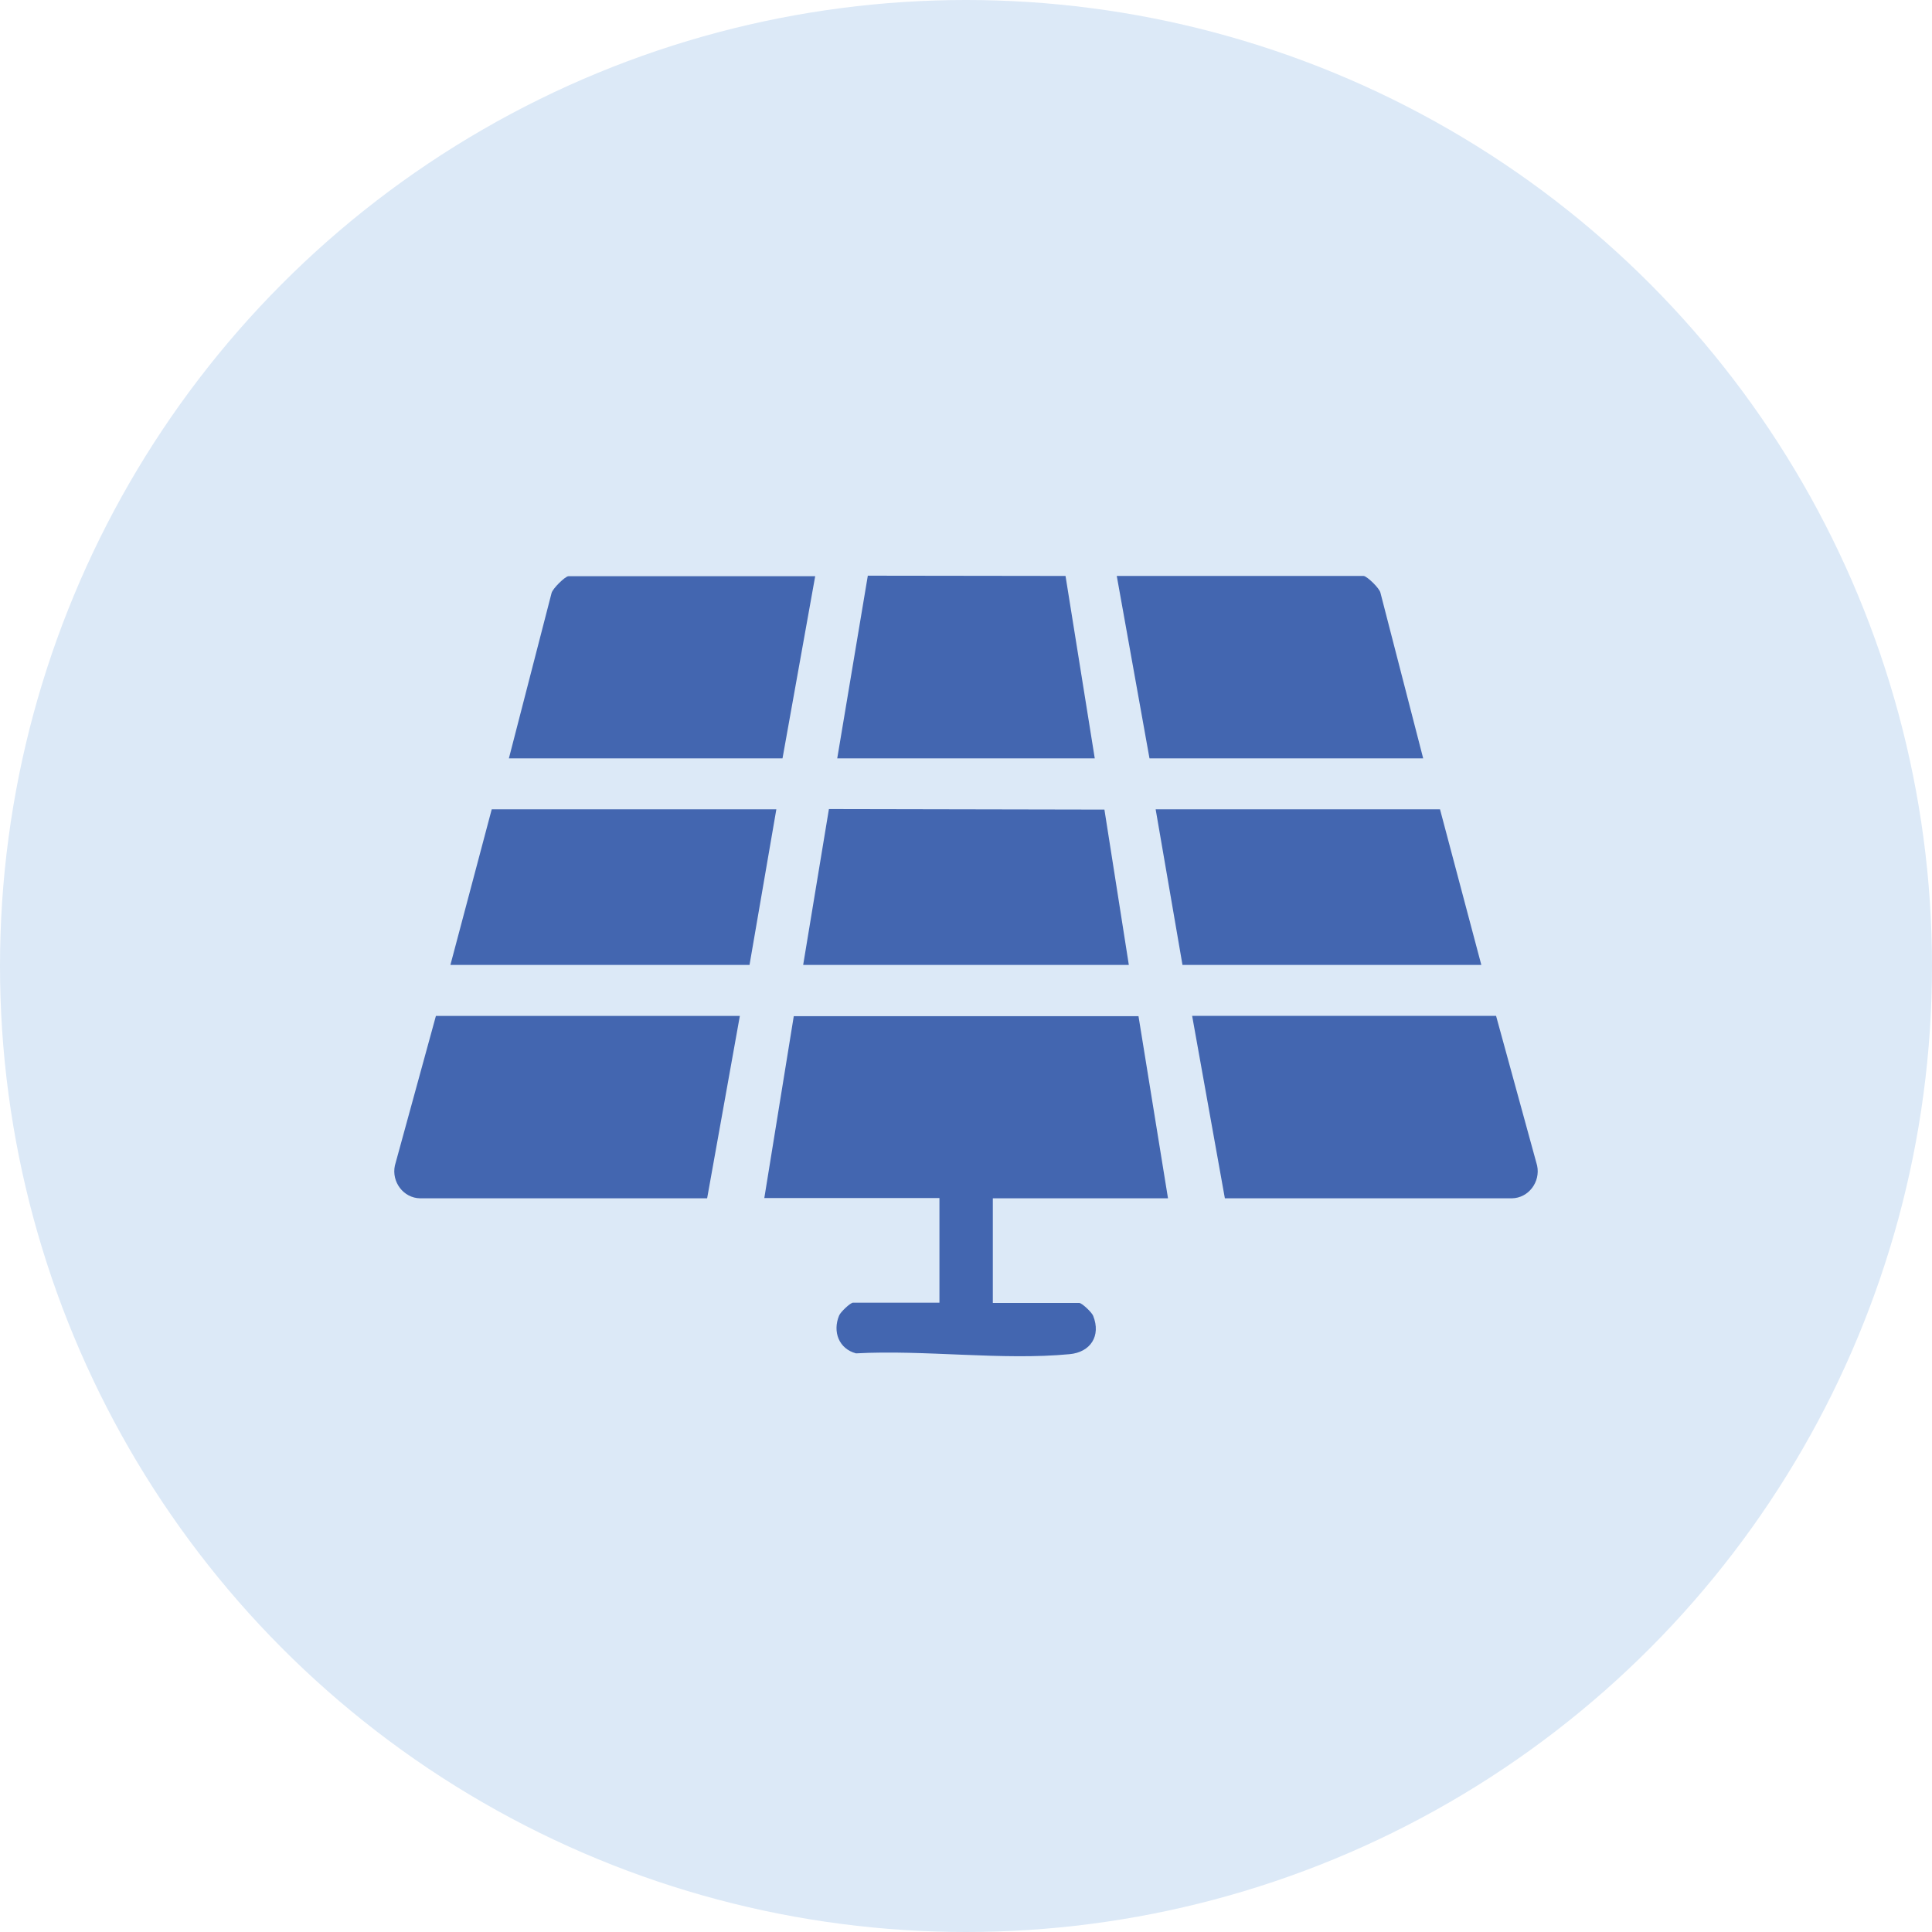 <svg xmlns="http://www.w3.org/2000/svg" id="Layer_2" data-name="Layer 2" viewBox="0 0 72.02 72.02"><defs><style>      .cls-1 {        fill: #dce9f7;      }      .cls-2 {        fill: #4366b0;      }    </style></defs><g id="Layer_1-2" data-name="Layer 1"><circle class="cls-1" cx="36.01" cy="36.01" r="36.01"></circle><g><path class="cls-2" d="M28.49,44.67l1.1-6.79h12.85l1.1,6.79h-6.53v3.9h3.22c.1,0,.47.35.52.48.3.75-.1,1.36-.88,1.43-2.51.24-5.41-.17-7.96-.03-.64-.17-.88-.81-.63-1.41.05-.13.42-.48.52-.48h3.22v-3.9h-6.53Z"></path><path class="cls-2" d="M55.77,37.87l1.53,5.58c.13.61-.32,1.21-.94,1.22h-10.7s-1.22-6.8-1.22-6.8h11.33Z"></path><path class="cls-2" d="M27.58,37.87l-1.22,6.8h-10.7c-.62-.01-1.07-.61-.94-1.22l1.53-5.58h11.33Z"></path><path class="cls-2" d="M30.39,21.47l-1.22,6.8h-10.2l1.59-6.16c.04-.17.51-.63.63-.63h9.2Z"></path><path class="cls-2" d="M53.05,28.27h-10.2l-1.22-6.8h9.2c.12,0,.6.46.63.63l1.59,6.16Z"></path><polygon class="cls-2" points="29.94 35.97 30.9 30.16 41.17 30.18 42.08 35.97 29.94 35.97"></polygon><polygon class="cls-2" points="28.94 30.17 27.94 35.97 16.79 35.97 18.33 30.17 28.94 30.17"></polygon><polygon class="cls-2" points="53.68 30.17 55.22 35.97 44.08 35.97 43.08 30.17 53.68 30.17"></polygon><polygon class="cls-2" points="31.21 28.27 32.35 21.46 39.72 21.47 40.81 28.27 31.21 28.27"></polygon></g></g></svg>